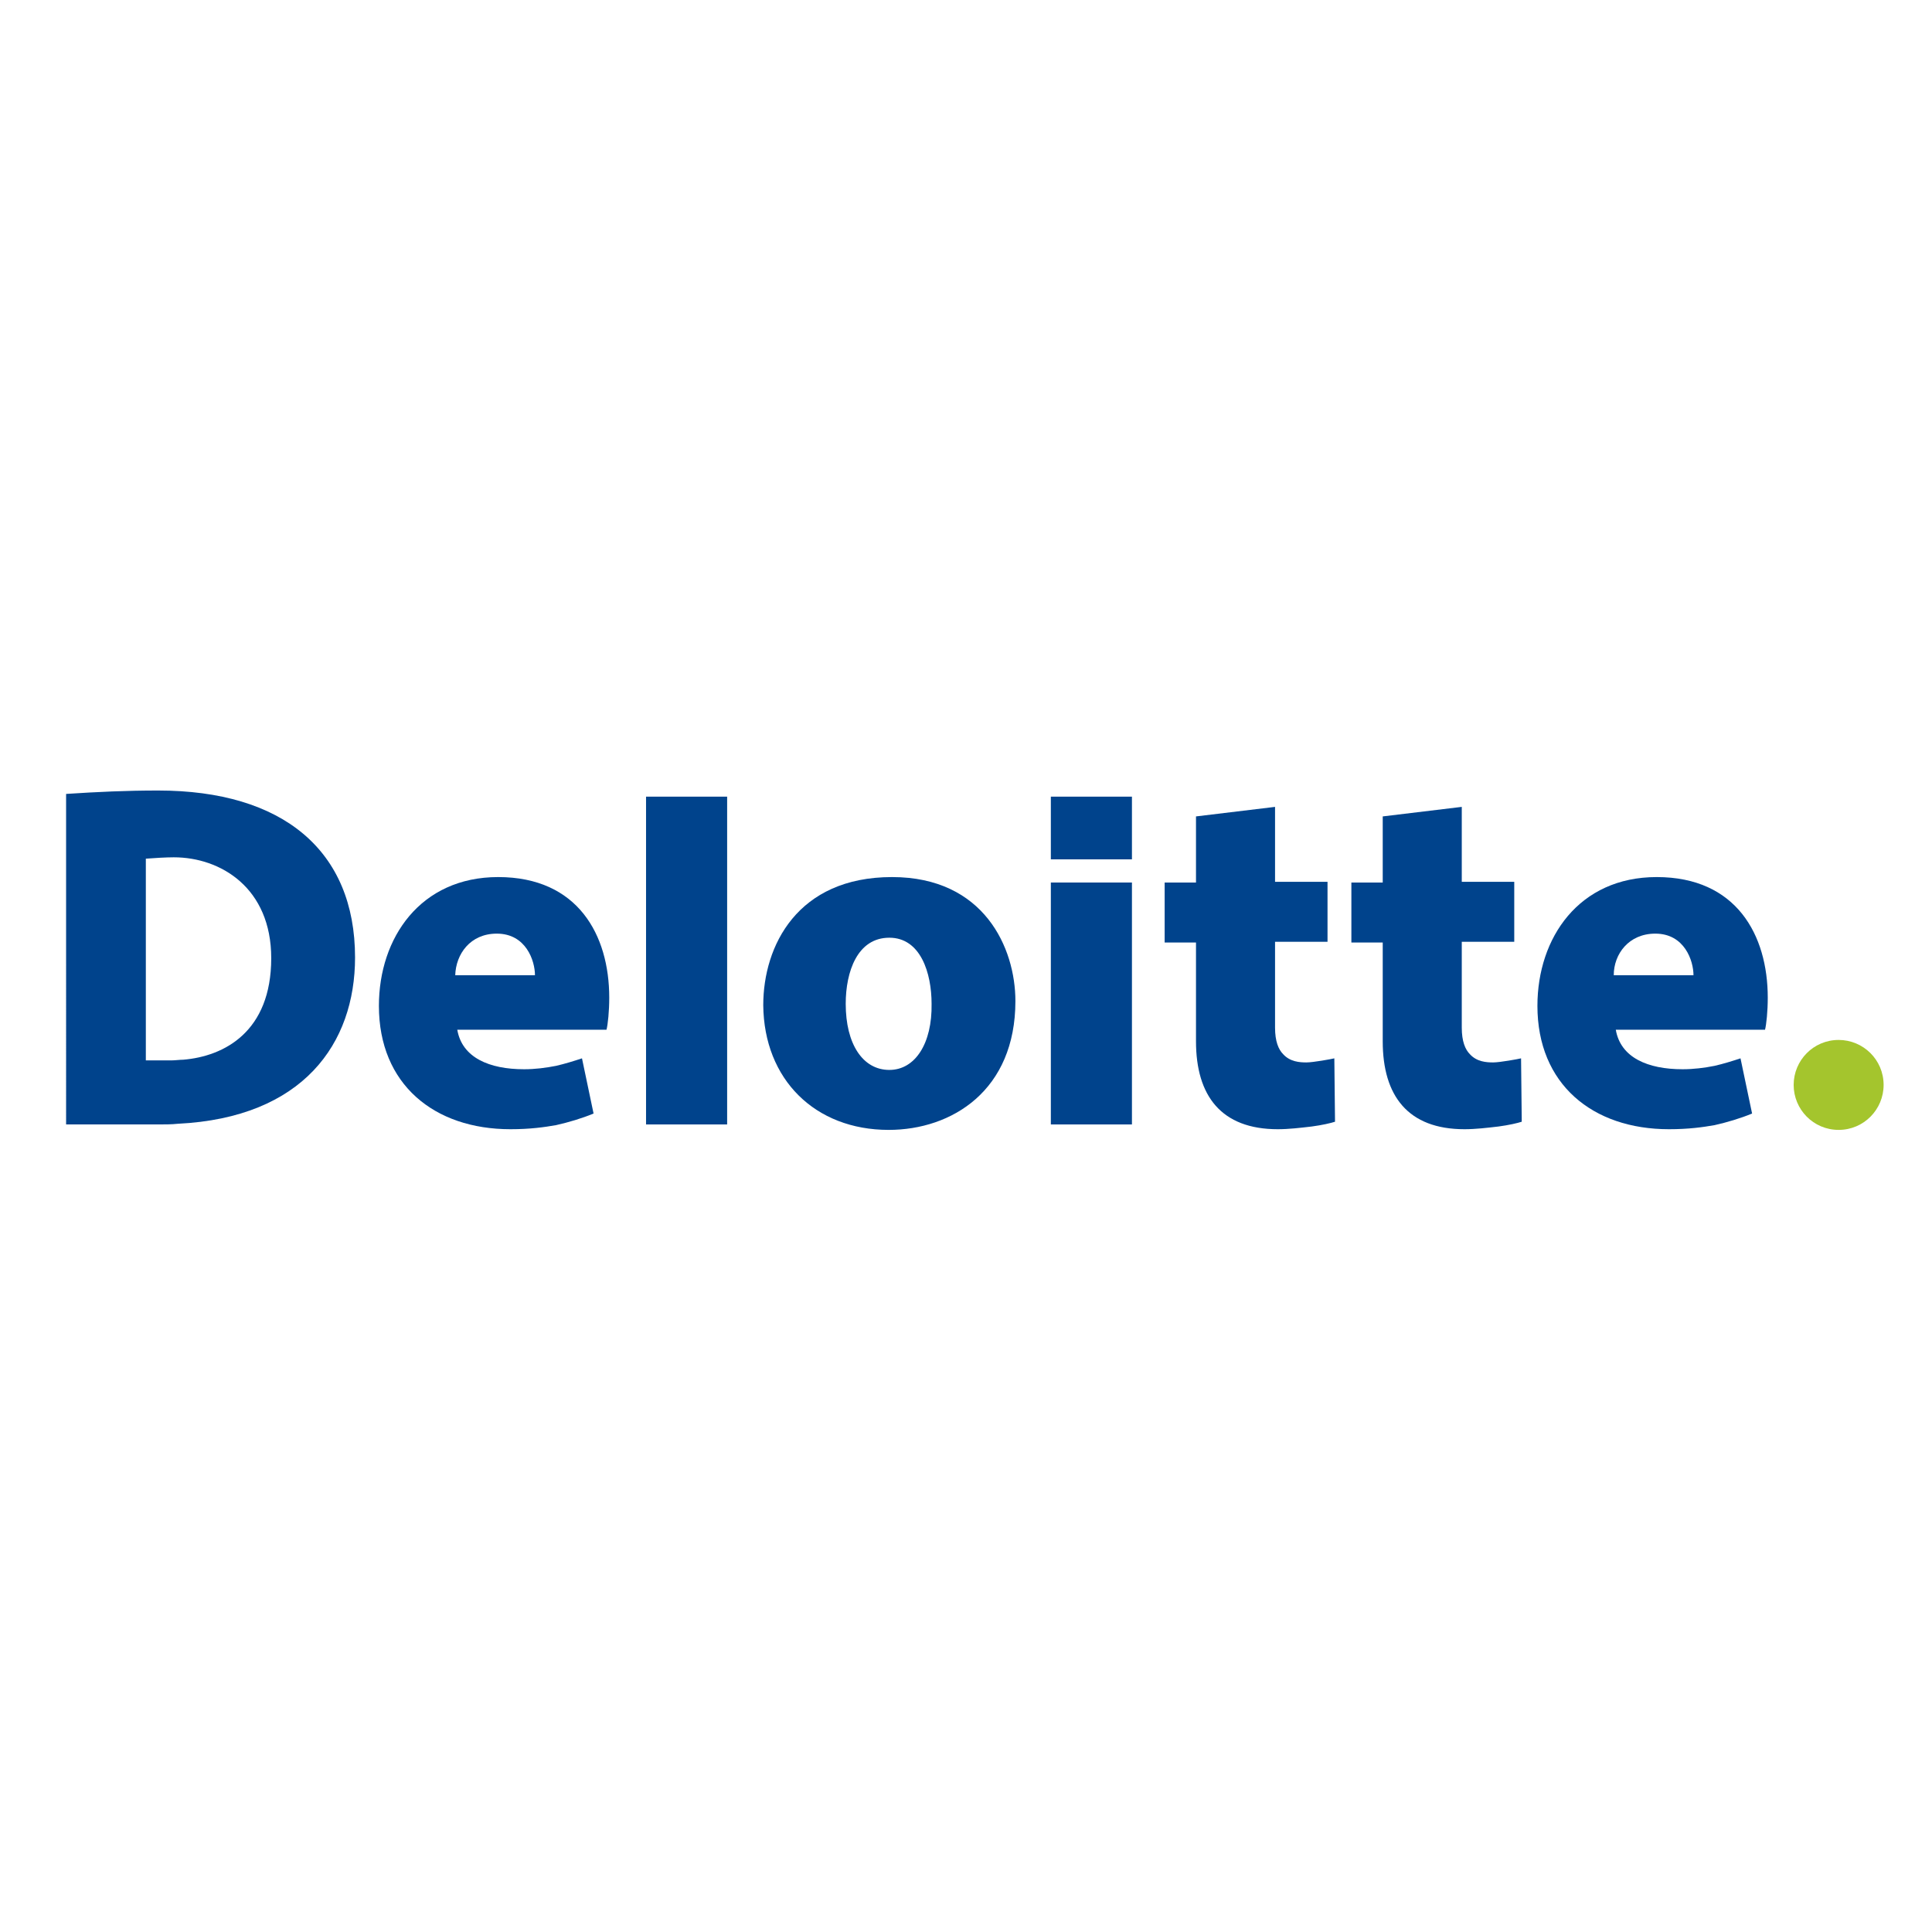 <?xml version="1.0" encoding="utf-8"?>
<!-- Generator: Adobe Illustrator 19.2.0, SVG Export Plug-In . SVG Version: 6.00 Build 0)  -->
<!DOCTYPE svg PUBLIC "-//W3C//DTD SVG 1.1//EN" "http://www.w3.org/Graphics/SVG/1.1/DTD/svg11.dtd">
<svg version="1.1" id="deloitte" xmlns="http://www.w3.org/2000/svg" xmlns:xlink="http://www.w3.org/1999/xlink" x="0px" y="0px"
	 viewBox="0 0 283.5 283.5" enable-background="new 0 0 283.5 283.5" xml:space="preserve">
<g>
	<path fill-rule="evenodd" clip-rule="evenodd" fill="#00438C" d="M72.9,137c4.3,0,5.6,4,5.6,6.1c0,0-11.7,0-11.7,0
		C66.9,140,69,137,72.9,137L72.9,137z M85.4,155.3c-1.2,0.4-2.5,0.8-3.8,1.1c-1.5,0.3-3.1,0.5-4.7,0.5c-5.1,0-9.1-1.7-9.8-5.8H89
		c0.2-0.8,0.4-2.7,0.4-4.7c0-9.2-4.6-17.7-16.3-17.7c-11.4,0-17.5,8.9-17.5,18.9c0,11.5,8.1,18.1,19.3,18.1c2.9,0,5-0.3,6.7-0.6
		c1.8-0.4,3.8-1,5.5-1.7L85.4,155.3L85.4,155.3z"/>
	<path fill-rule="evenodd" clip-rule="evenodd" fill="#00438C" d="M242.9,137c4.3,0,5.6,4,5.6,6.1c0,0-11.7,0-11.7,0
		C236.8,140,239,137,242.9,137L242.9,137z M255.4,155.3c-1.2,0.4-2.5,0.8-3.8,1.1c-1.5,0.3-3.1,0.5-4.7,0.5c-5.1,0-9.1-1.7-9.8-5.8
		H259c0.2-0.8,0.4-2.7,0.4-4.7c0-9.2-4.6-17.7-16.3-17.7c-11.4,0-17.5,8.9-17.5,18.9c0,11.5,8.1,18.1,19.3,18.1c2.9,0,5-0.3,6.7-0.6
		c1.8-0.4,3.8-1,5.5-1.7L255.4,155.3L255.4,155.3z"/>
	<polygon fill-rule="evenodd" clip-rule="evenodd" fill="#00438C" points="94.8,116.9 94.8,165 106.7,165 106.7,116.9 94.8,116.9 	
		"/>
	<path fill-rule="evenodd" clip-rule="evenodd" fill="#00438C" d="M130.5,157c-3.9,0-6.4-3.8-6.4-9.7c0-4.7,1.7-9.7,6.4-9.7
		c4.6,0,6.2,5.2,6.2,9.7C136.8,153.1,134.3,157,130.5,157L130.5,157z M130.4,165.8c9.3,0,18.6-5.8,18.6-18.9
		c0-7.8-4.6-18.2-18.1-18.2c-13.9,0-18.9,10.1-18.9,18.8C112.1,158.4,119.6,165.8,130.4,165.8L130.4,165.8z"/>
	<polygon fill-rule="evenodd" clip-rule="evenodd" fill="#00438C" points="154.2,129.5 154.2,165 166.1,165 166.1,129.5 
		154.2,129.5 	"/>
	<polygon fill-rule="evenodd" clip-rule="evenodd" fill="#00438C" points="154.2,116.9 154.2,126.1 166.1,126.1 166.1,116.9 
		154.2,116.9 	"/>
	<path fill-rule="evenodd" clip-rule="evenodd" fill="#00438C" d="M175.5,119.8v9.7h-4.6v8.8h4.6v14.5c0,8,3.7,12.9,12,12.9
		c1.6,0,3.3-0.2,5-0.4c1.5-0.2,2.8-0.5,3.4-0.7c0,0-0.1-9.3-0.1-9.3c-0.4,0.1-3.1,0.6-4.1,0.6c-1,0-2.4-0.1-3.4-1.2
		c-0.7-0.7-1.2-1.9-1.2-3.9v-12.6h7.7v-8.8c0,0-6.7,0-7.7,0c0-1,0-11,0-11L175.5,119.8L175.5,119.8z"/>
	<path fill-rule="evenodd" clip-rule="evenodd" fill="#00438C" d="M202.9,119.8v9.7h-4.6v8.8h4.6v14.5c0,8,3.7,12.9,12,12.9
		c1.6,0,3.3-0.2,5-0.4c1.5-0.2,2.8-0.5,3.4-0.7c0,0-0.1-9.3-0.1-9.3c-0.4,0.1-3.1,0.6-4.1,0.6c-1,0-2.4-0.1-3.4-1.2
		c-0.7-0.7-1.2-1.9-1.2-3.9v-12.6h7.7v-8.8c0,0-6.7,0-7.7,0c0-1,0-11,0-11L202.9,119.8L202.9,119.8z"/>
	<path fill-rule="evenodd" clip-rule="evenodd" fill="#A4C52D" d="M263.2,159.2c0-3.6,2.9-6.6,6.6-6.6c3.6,0,6.6,2.9,6.6,6.6
		c0,3.6-2.9,6.6-6.6,6.6C266.1,165.8,263.2,162.8,263.2,159.2L263.2,159.2z"/>
	<path fill-rule="evenodd" clip-rule="evenodd" fill="#00438C" d="M9.8,165h13.4c0.9,0,2,0,2.9-0.1c18.4-0.9,26-11.8,26-24.4
		c0-15.7-10.6-24.5-28.9-24.5c-4.7,0-8.9,0.2-13.5,0.5V165L9.8,165z M26.9,155.5c-0.5,0-1.2,0.1-1.7,0.1h-3.8c0,0,0-29.6,0-29.6
		c1.3-0.1,3-0.2,4.1-0.2c6.9,0,14.3,4.5,14.3,14.8C39.8,151.4,32.9,155,26.9,155.5L26.9,155.5z"/>
</g>
</svg>
